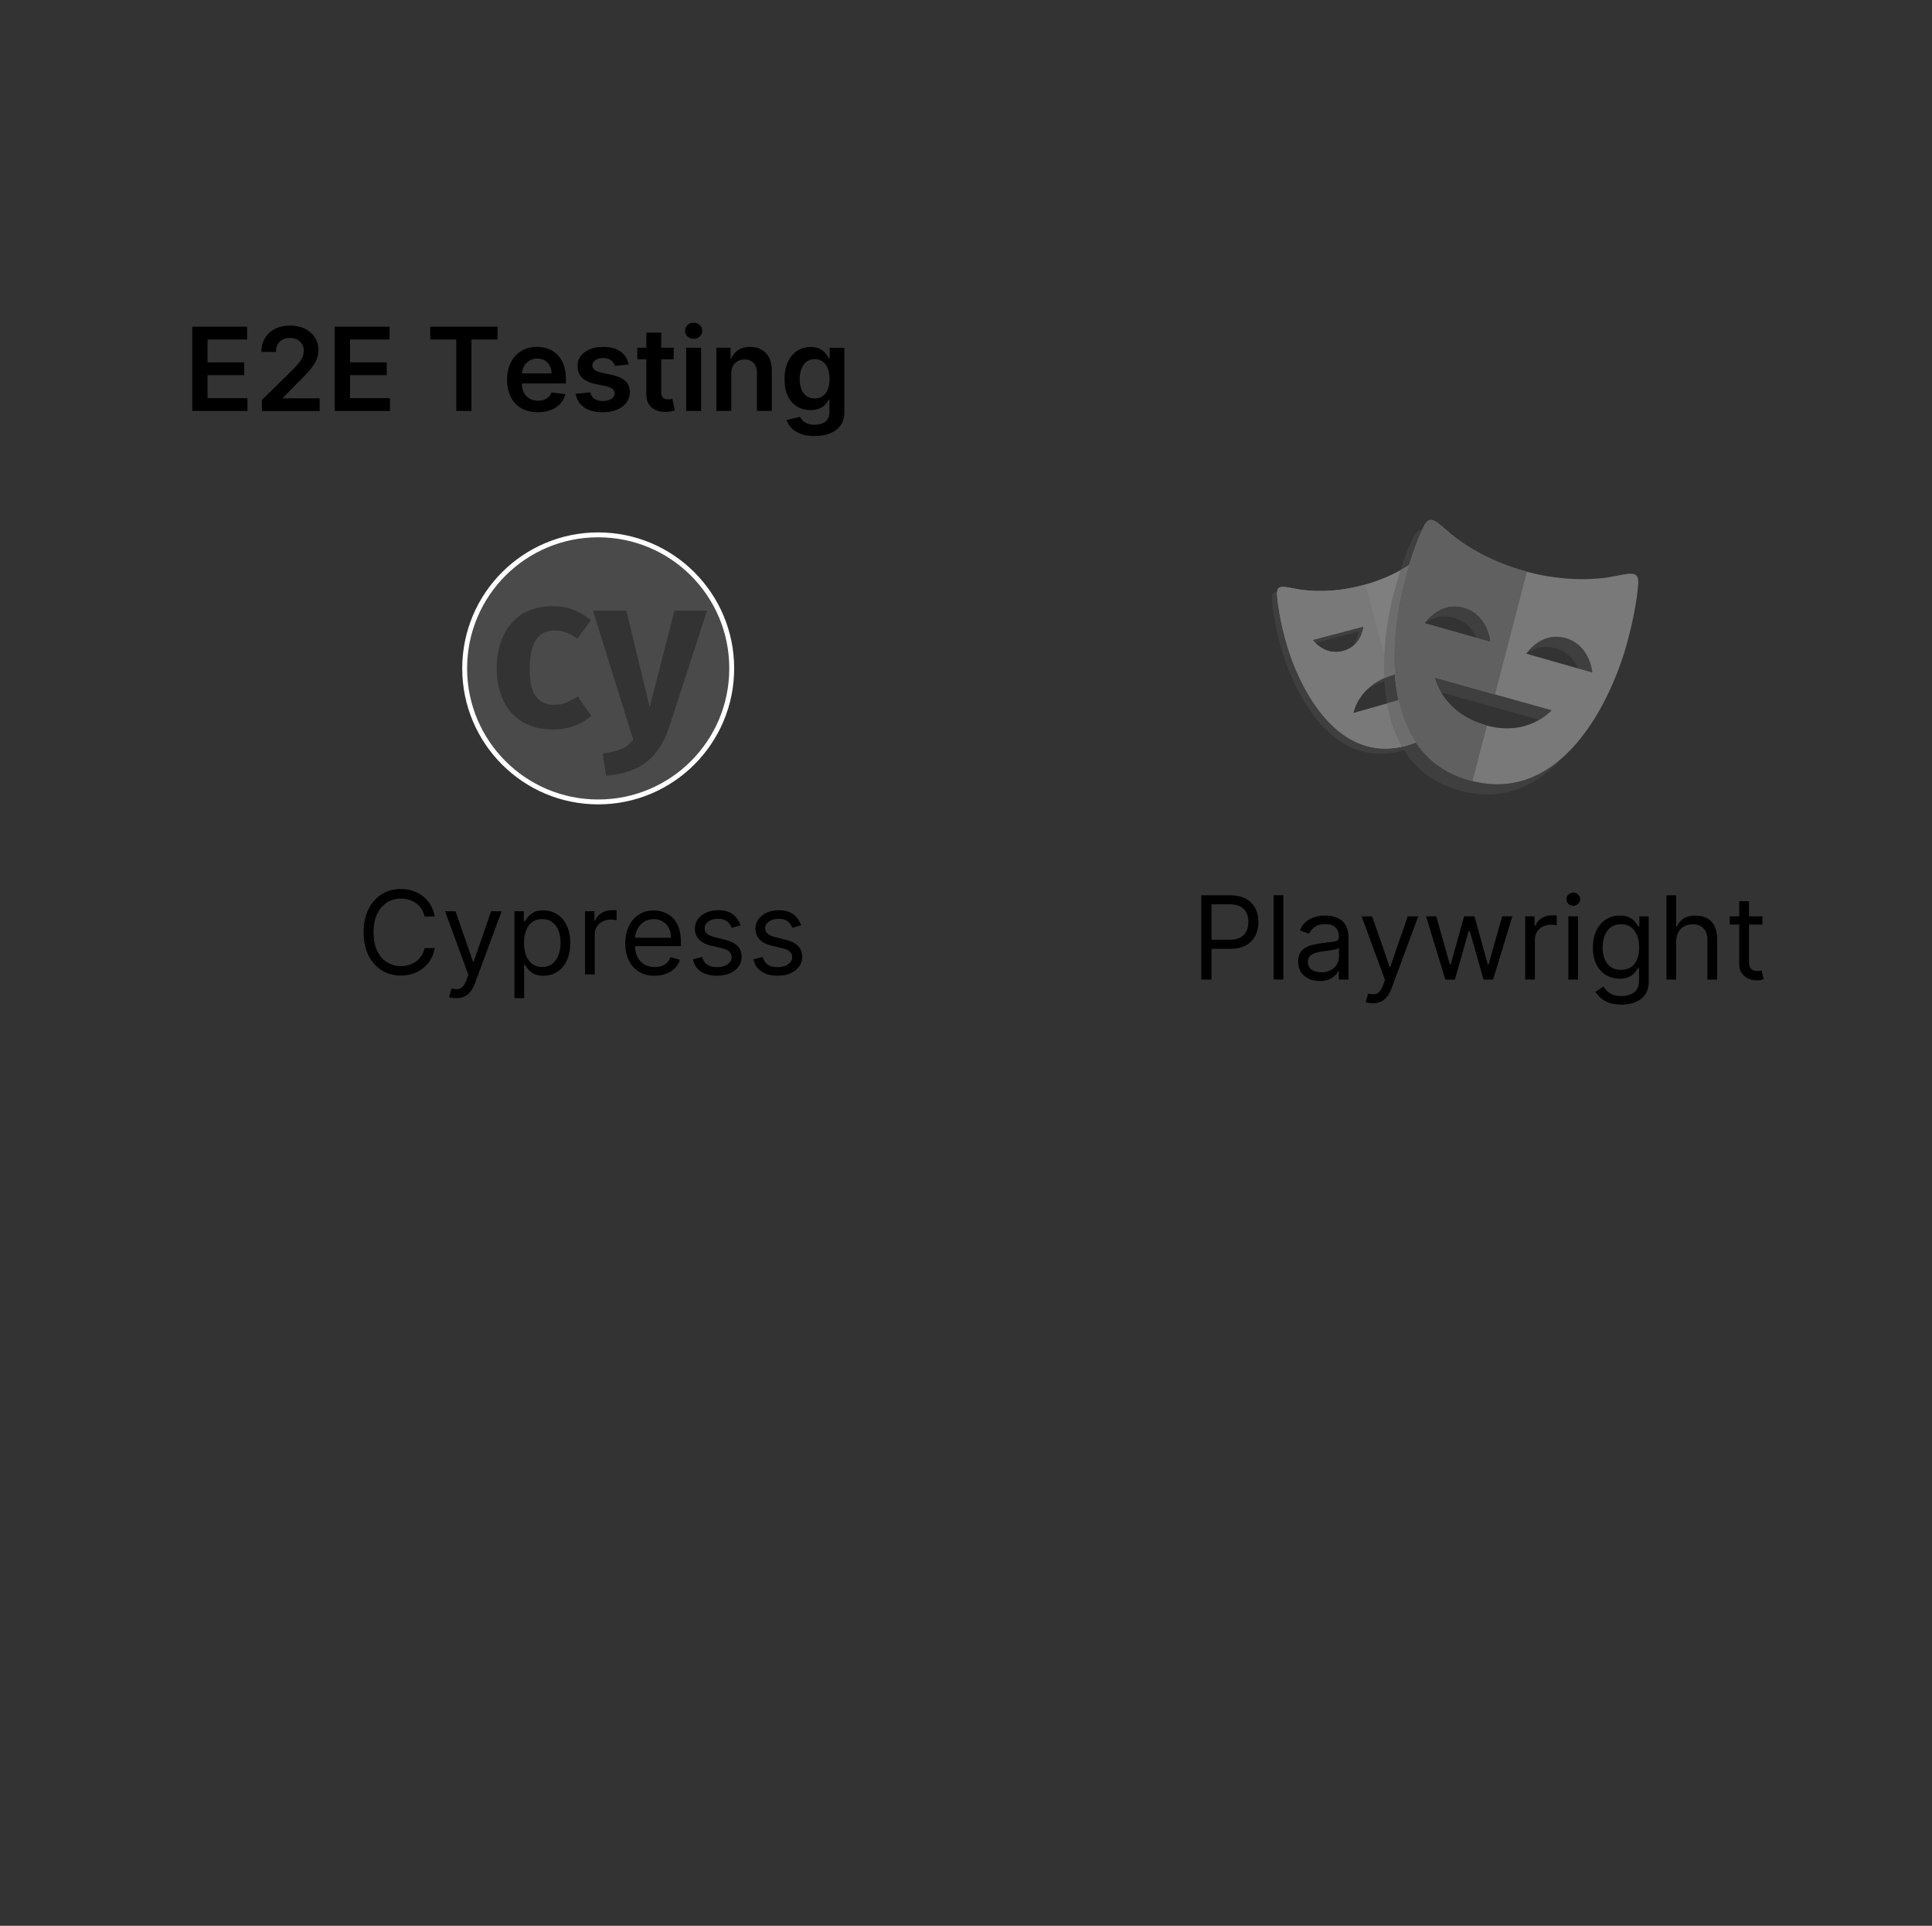 <?xml version="1.0" encoding="UTF-8"?>
<svg xmlns="http://www.w3.org/2000/svg" viewBox="0 0 400 398.68">
  <rect x="0" y="0" width="400" height="398.68" fill="#333333" stroke="none"/>
  <g id="Ebene_1">
    <g>
      <path d="M288.34,139.74c-2.83.8-4.69,2.21-5.91,3.62,1.17-1.03,2.74-1.97,4.86-2.57,2.17-.61,4.01-.61,5.54-.32v-1.19c-1.3-.12-2.8-.02-4.49.46h0ZM282.3,129.7l-10.51,2.77s.19.27.55.63l8.91-2.35s-.13,1.63-1.22,3.08c2.07-1.57,2.28-4.14,2.28-4.14h0ZM291.1,154.41c-14.79,3.98-22.62-13.16-24.99-22.06-1.09-4.11-1.57-7.22-1.7-9.23-.01-.18,0-.36,0-.55-.77.05-1.13.45-1.06,1.6.13,2.01.61,5.12,1.7,9.23,2.37,8.9,10.2,26.04,24.99,22.06,3.22-.87,5.64-2.45,7.46-4.46-1.67,1.51-3.77,2.7-6.4,3.41ZM293.88,119.21v1.05h5.8c-.12-.37-.24-.71-.36-1.05h-5.45,0Z" fill="#3f3f3f"></path>
      <path d="M300.98,127.88c2.61.74,3.99,2.57,4.72,4.19l2.91.83s-.4-5.67-5.52-7.12c-4.8-1.36-7.75,2.66-8.11,3.19,1.39-.99,3.43-1.81,6-1.08ZM324.14,132.1c-4.8-1.37-7.75,2.67-8.1,3.18,1.4-.99,3.43-1.81,6-1.08,2.61.74,3.98,2.57,4.72,4.19l2.91.83s-.4-5.67-5.52-7.12ZM321.25,147.04l-24.21-6.77s.26,1.33,1.27,3.05l20.38,5.7c1.68-.97,2.56-1.98,2.56-1.98h0ZM304.47,161.6c-19.17-5.14-16.85-29.56-13.75-41.13,1.28-4.77,2.59-8.31,3.68-10.69-.65-.13-1.19.21-1.72,1.29-1.16,2.34-2.63,6.16-4.06,11.51-3.1,11.57-5.42,35.99,13.75,41.13,9.03,2.42,16.07-1.26,21.32-7.03-4.98,4.51-11.34,7.04-19.21,4.93h0Z" fill="#3f3f3f"></path>
      <path d="M293.88,148.68v-4.93l-13.69,3.88s1.01-5.88,8.15-7.9c2.17-.61,4.01-.61,5.54-.32v-20.21h6.86c-.75-2.31-1.47-4.08-2.08-5.32-1-2.04-2.03-.69-4.37,1.26-1.64,1.37-5.8,4.3-12.06,5.99-6.25,1.69-11.31,1.24-13.42.87-2.99-.52-4.56-1.17-4.41,1.1.13,2.01.61,5.12,1.7,9.23,2.37,8.9,10.2,26.04,24.99,22.06,3.86-1.04,6.59-3.1,8.48-5.72h-5.7ZM271.79,132.47l10.51-2.77s-.31,4.04-4.25,5.08c-3.94,1.04-6.27-2.31-6.27-2.31h0Z" fill="#7f7f7f"></path>
      <path d="M333.45,119.44c-2.73.48-9.29,1.08-17.39-1.1-8.11-2.17-13.48-5.97-15.61-7.75-3.02-2.53-4.35-4.29-5.66-1.63-1.16,2.35-2.63,6.16-4.06,11.51-3.1,11.57-5.42,35.99,13.75,41.13,19.16,5.13,29.36-17.17,32.46-28.75,1.43-5.34,2.06-9.39,2.23-12,.2-2.96-1.83-2.1-5.71-1.42h0ZM294.95,129.02s3.02-4.7,8.14-3.24c5.13,1.46,5.52,7.12,5.52,7.12l-13.67-3.88ZM307.45,150.09c-9.01-2.64-10.4-9.82-10.4-9.82l24.2,6.77s-4.89,5.66-13.8,3.06ZM316.01,135.33s3.02-4.69,8.14-3.23c5.12,1.46,5.52,7.12,5.52,7.12l-13.66-3.89Z" fill="#797979"></path>
      <path d="M289.1,145.11l-8.91,2.52s.97-5.51,7.53-7.7l-5.04-18.93-.44.13c-6.25,1.69-11.31,1.24-13.42.87-2.99-.52-4.56-1.17-4.41,1.1.13,2.01.61,5.12,1.7,9.23,2.37,8.9,10.2,26.04,24.99,22.06l.44-.14-2.44-9.16h0ZM271.79,132.47l10.51-2.77s-.31,4.04-4.25,5.08c-3.94,1.04-6.27-2.31-6.27-2.31h0Z" fill="#797979"></path>
      <path d="M307.86,150.19l-.41-.1c-9.01-2.64-10.4-9.82-10.4-9.82l12.48,3.49,6.61-25.39-.08-.02c-8.11-2.17-13.48-5.97-15.61-7.75-3.02-2.53-4.35-4.29-5.66-1.63-1.15,2.35-2.63,6.16-4.06,11.51-3.1,11.57-5.42,35.99,13.75,41.13l.39.09,2.99-11.5ZM294.95,129.02s3.02-4.7,8.14-3.24c5.13,1.46,5.52,7.12,5.52,7.12l-13.67-3.88Z" fill="#606060"></path>
      <path d="M289.55,144.98l-2.39.68c.56,3.18,1.56,6.23,3.12,8.93.27-.06.54-.11.82-.19.7-.19,1.38-.43,2.05-.7-1.74-2.59-2.9-5.57-3.6-8.72h0ZM288.62,122.58c-1.23,4.58-2.33,11.18-2.02,17.79.57-.25,1.15-.46,1.75-.63l.44-.1c-.54-7.07.63-14.26,1.94-19.16.31-1.16.64-2.32,1-3.47-.58.37-1.17.72-1.77,1.05-.48,1.5-.93,3-1.33,4.52Z" fill="#6d6d6d"></path>
    </g>
    <g>
      <path d="M123.85,110.73c-15.28,0-27.65,12.37-27.65,27.65s12.37,27.65,27.64,27.65,27.65-12.37,27.65-27.64-12.37-27.65-27.65-27.65ZM114.3,125.5c1.61,0,3.12.2,4.32.7,1.31.5,2.51,1.21,3.72,2.21l-2.82,3.82c-.8-.6-1.61-1-2.31-1.31-.7-.3-1.61-.4-2.41-.4-3.42,0-5.13,2.61-5.13,7.94,0,2.71.4,4.63,1.31,5.73.91,1.21,2.11,1.71,3.82,1.71.81,0,1.61-.1,2.31-.4.7-.3,1.51-.7,2.51-1.31l2.81,4.02c-2.31,1.91-4.93,2.81-7.94,2.81-2.41,0-4.42-.5-6.23-1.51-1.71-1-3.12-2.51-4.02-4.42-.9-1.91-1.41-4.12-1.41-6.74s.5-4.83,1.41-6.74c.9-2.01,2.31-3.52,4.02-4.62,1.71-.91,3.72-1.51,6.03-1.51ZM122.74,126.41h6.94l4.83,20,5.13-20h6.74l-7.84,24.13c-1,3.12-2.51,5.43-4.62,7.14-2.11,1.71-4.93,2.61-8.45,2.92l-.7-4.63c2.31-.3,4.02-.8,5.13-1.61.4-.3,1.21-1.21,1.21-1.21l-8.34-26.74h0Z" fill="#4a4a4a" fill-rule="evenodd"></path>
      <path d="M123.85,110.22c-15.55,0-28.15,12.6-28.15,28.15s12.6,28.15,28.15,28.15,28.15-12.6,28.15-28.15-12.6-28.15-28.15-28.15h0ZM123.85,111.23c15.01,0,27.14,12.13,27.14,27.14s-12.13,27.14-27.14,27.14-27.14-12.13-27.14-27.14,12.13-27.14,27.14-27.14h0Z" fill="#fff" fill-rule="evenodd"></path>
    </g>
  </g>
  <g id="Ebene_2">
    <g>
      <path d="M248.72,202.79v-17.45h5.9c1.37,0,2.49.25,3.36.74.87.49,1.52,1.16,1.94,1.99.42.84.63,1.77.63,2.8s-.21,1.96-.63,2.8c-.42.84-1.06,1.51-1.93,2.01-.87.5-1.98.75-3.34.75h-4.23v-1.88h4.16c.94,0,1.69-.16,2.26-.49.57-.32.98-.76,1.24-1.32s.39-1.18.39-1.88-.13-1.32-.39-1.88-.67-.98-1.25-1.3c-.57-.32-1.34-.47-2.28-.47h-3.72v15.58h-2.11Z"></path>
      <path d="M265.7,185.33v17.45h-2.01v-17.45h2.01Z"></path>
      <path d="M273.23,203.09c-.83,0-1.58-.16-2.26-.47s-1.21-.77-1.61-1.37c-.4-.6-.6-1.33-.6-2.18,0-.75.15-1.36.44-1.83.29-.47.69-.84,1.18-1.1.49-.27,1.04-.47,1.64-.6.6-.13,1.2-.24,1.81-.32.8-.1,1.44-.18,1.94-.23.5-.05.86-.15,1.09-.28.23-.13.34-.36.34-.68v-.07c0-.84-.23-1.5-.69-1.96-.46-.47-1.15-.7-2.08-.7s-1.71.21-2.26.63c-.55.42-.93.87-1.15,1.35l-1.91-.68c.34-.79.8-1.42,1.37-1.86.57-.45,1.2-.76,1.88-.94.68-.18,1.35-.27,2.01-.27.42,0,.9.05,1.45.15.55.1,1.08.3,1.59.61.51.31.94.77,1.28,1.39s.51,1.45.51,2.49v8.62h-2.01v-1.77h-.1c-.14.28-.36.59-.68.91-.32.32-.74.6-1.27.83s-1.17.34-1.93.34ZM273.54,201.29c.79,0,1.47-.16,2.02-.47.55-.31.96-.72,1.24-1.21s.42-1.01.42-1.56v-1.84c-.08.1-.27.19-.56.28-.29.08-.62.15-.99.21s-.73.11-1.08.15c-.35.04-.63.08-.85.11-.52.07-1.01.18-1.46.33-.45.15-.82.38-1.09.67-.28.3-.41.7-.41,1.21,0,.7.26,1.23.78,1.58.52.35,1.18.53,1.98.53Z"></path>
      <path d="M284.21,207.7c-.34,0-.65-.03-.91-.08-.27-.05-.45-.11-.55-.16l.51-1.77c.49.12.92.17,1.3.14s.71-.2,1-.5c.29-.3.56-.78.81-1.44l.38-1.02-4.84-13.16h2.18l3.61,10.43h.14l3.61-10.43h2.18l-5.56,15c-.25.68-.56,1.24-.93,1.68-.37.45-.8.78-1.28.99-.49.22-1.03.32-1.64.32Z"></path>
      <path d="M299.24,202.79l-3.99-13.09h2.11l2.83,10.02h.14l2.8-10.02h2.15l2.76,9.99h.14l2.83-9.99h2.11l-3.99,13.09h-1.98l-2.86-10.06h-.21l-2.86,10.06h-1.98Z"></path>
      <path d="M315.78,202.79v-13.09h1.94v1.98h.14c.24-.65.67-1.17,1.29-1.58s1.33-.61,2.11-.61c.15,0,.33,0,.55,0s.39.01.5.03v2.05c-.07-.02-.22-.04-.46-.08s-.5-.06-.76-.06c-.64,0-1.2.13-1.7.4-.5.26-.89.63-1.18,1.09-.29.46-.43.99-.43,1.58v8.28h-2.01Z"></path>
      <path d="M325.73,187.51c-.39,0-.73-.13-1.01-.4-.28-.27-.42-.59-.42-.96s.14-.7.42-.96c.28-.27.62-.4,1.01-.4s.73.13,1.01.4c.28.27.42.59.42.96s-.14.7-.42.96c-.28.27-.62.4-1.01.4ZM324.71,202.79v-13.09h2.01v13.09h-2.01Z"></path>
      <path d="M335.69,207.97c-.97,0-1.81-.12-2.51-.37-.7-.25-1.28-.57-1.74-.97-.46-.4-.83-.83-1.1-1.28l1.6-1.12c.18.24.41.51.69.82s.66.58,1.15.81c.49.23,1.12.35,1.91.35,1.06,0,1.93-.26,2.62-.77.69-.51,1.03-1.31,1.03-2.4v-2.66h-.17c-.15.24-.36.53-.63.88-.27.35-.66.66-1.16.93s-1.18.41-2.03.41c-1.06,0-2-.25-2.84-.75s-1.5-1.23-1.99-2.18c-.49-.95-.73-2.11-.73-3.48s.24-2.51.71-3.51,1.13-1.77,1.97-2.32c.84-.55,1.81-.82,2.92-.82.85,0,1.53.14,2.03.42s.89.6,1.16.96.48.65.63.87h.2v-2.08h1.94v13.47c0,1.12-.25,2.04-.76,2.75-.51.71-1.19,1.23-2.05,1.56-.85.33-1.81.5-2.85.5ZM335.62,200.77c.81,0,1.49-.18,2.05-.55.56-.37.98-.9,1.27-1.59s.43-1.52.43-2.49-.14-1.78-.43-2.5-.71-1.29-1.26-1.7-1.24-.61-2.06-.61-1.56.22-2.13.65-.99,1.01-1.27,1.74c-.28.73-.42,1.53-.42,2.42s.14,1.71.43,2.41c.29.7.71,1.24,1.28,1.64s1.27.59,2.11.59Z"></path>
      <path d="M347.04,194.91v7.88h-2.01v-17.45h2.01v6.41h.17c.31-.68.77-1.21,1.38-1.61.62-.4,1.44-.6,2.47-.6.89,0,1.67.18,2.34.53.67.36,1.19.9,1.56,1.63.37.73.56,1.66.56,2.78v8.32h-2.01v-8.18c0-1.04-.27-1.85-.8-2.42-.54-.57-1.28-.86-2.23-.86-.66,0-1.25.14-1.77.42-.52.28-.93.68-1.23,1.22-.3.53-.45,1.18-.45,1.94Z"></path>
      <path d="M364.9,189.7v1.7h-6.78v-1.7h6.78ZM360.1,186.56h2.01v12.48c0,.57.08.99.25,1.27.17.28.38.47.65.56.26.09.54.14.84.14.22,0,.4-.01.54-.04.14-.03.26-.05.34-.06l.41,1.81c-.14.05-.33.1-.57.16-.25.05-.55.08-.93.08-.57,0-1.12-.12-1.67-.37s-.99-.62-1.35-1.12-.53-1.13-.53-1.89v-13.02Z"></path>
    </g>
    <g>
      <path d="M90.01,189.73h-2.11c-.13-.61-.34-1.14-.65-1.6-.31-.46-.68-.85-1.12-1.16s-.93-.55-1.46-.71-1.09-.24-1.67-.24c-1.06,0-2.01.27-2.87.8-.86.53-1.53,1.32-2.04,2.36-.5,1.04-.75,2.32-.75,3.83s.25,2.79.75,3.83,1.18,1.83,2.04,2.36c.85.53,1.81.8,2.87.8.58,0,1.14-.08,1.67-.24s1.02-.4,1.46-.71c.44-.32.82-.71,1.12-1.17s.53-1,.65-1.6h2.11c-.16.89-.45,1.69-.87,2.39-.42.7-.94,1.3-1.57,1.79s-1.33.87-2.1,1.12c-.78.25-1.6.38-2.48.38-1.49,0-2.81-.36-3.97-1.09-1.16-.73-2.07-1.76-2.74-3.1-.66-1.34-1-2.93-1-4.77s.33-3.43,1-4.77c.67-1.34,1.58-2.38,2.74-3.1,1.16-.73,2.48-1.09,3.97-1.09.88,0,1.71.13,2.48.38.78.26,1.48.63,2.1,1.12.62.49,1.15,1.09,1.57,1.79.42.7.71,1.5.87,2.4Z"></path>
      <path d="M94.44,206.64c-.34,0-.65-.03-.91-.08-.27-.05-.45-.11-.55-.16l.51-1.77c.49.12.92.17,1.3.14s.71-.2,1-.5c.29-.3.56-.78.81-1.44l.38-1.02-4.84-13.16h2.18l3.61,10.43h.14l3.61-10.43h2.18l-5.56,15c-.25.68-.56,1.24-.93,1.68-.37.45-.8.78-1.28.99-.49.22-1.03.32-1.64.32Z"></path>
      <path d="M106.51,206.64v-18h1.94v2.08h.24c.15-.23.35-.52.62-.87s.64-.67,1.14-.96,1.17-.42,2.02-.42c1.1,0,2.07.28,2.92.83s1.5,1.33,1.97,2.34.71,2.2.71,3.58-.24,2.59-.71,3.6c-.47,1.01-1.12,1.8-1.96,2.35-.84.55-1.8.83-2.89.83-.84,0-1.51-.14-2.02-.42-.51-.28-.9-.6-1.17-.96-.27-.36-.48-.66-.63-.9h-.17v6.92h-2.01ZM108.49,195.19c0,.99.14,1.86.43,2.61.29.75.71,1.34,1.27,1.76s1.24.63,2.05.63,1.54-.22,2.11-.67.99-1.05,1.28-1.81.43-1.6.43-2.54-.14-1.75-.42-2.49c-.28-.74-.71-1.33-1.27-1.76s-1.27-.65-2.13-.65-1.51.21-2.06.62c-.56.41-.98.99-1.26,1.72-.28.74-.43,1.59-.43,2.57Z"></path>
      <path d="M121.13,201.73v-13.09h1.94v1.98h.14c.24-.65.67-1.17,1.29-1.58s1.33-.61,2.11-.61c.15,0,.33,0,.55,0s.39.01.5.03v2.05c-.07-.02-.22-.04-.46-.08s-.5-.06-.76-.06c-.64,0-1.2.13-1.7.4-.5.26-.89.63-1.18,1.09-.29.46-.43.99-.43,1.58v8.28h-2.01Z"></path>
      <path d="M135.55,202.01c-1.26,0-2.35-.28-3.26-.84s-1.61-1.34-2.1-2.35c-.49-1.01-.74-2.18-.74-3.52s.25-2.52.74-3.55c.49-1.03,1.18-1.83,2.06-2.4.88-.58,1.92-.87,3.1-.87.68,0,1.36.11,2.02.34.67.23,1.27.6,1.82,1.1.55.51.98,1.18,1.3,2.02.32.83.49,1.86.49,3.08v.85h-10.09v-1.74h8.04c0-.74-.15-1.4-.44-1.98-.29-.58-.71-1.04-1.24-1.37-.54-.33-1.17-.5-1.9-.5-.8,0-1.49.2-2.08.59-.58.4-1.03.91-1.34,1.54-.31.63-.47,1.31-.47,2.03v1.16c0,.99.17,1.83.52,2.51s.82,1.2,1.44,1.56c.61.35,1.33.53,2.14.53.53,0,1.01-.08,1.44-.23s.8-.38,1.11-.68c.31-.3.55-.68.72-1.14l1.94.54c-.21.66-.55,1.24-1.03,1.73-.48.5-1.08.88-1.79,1.16-.71.28-1.51.41-2.4.41Z"></path>
      <path d="M153.32,191.57l-1.81.51c-.11-.3-.28-.6-.5-.88-.22-.29-.52-.52-.89-.71s-.86-.28-1.44-.28c-.8,0-1.47.18-2,.55-.53.37-.8.83-.8,1.39,0,.5.18.89.55,1.18.36.29.93.53,1.7.72l1.94.48c1.17.28,2.04.72,2.62,1.3.57.58.86,1.33.86,2.25,0,.75-.21,1.42-.64,2.01-.43.59-1.03,1.06-1.79,1.4-.77.34-1.66.51-2.68.51-1.33,0-2.44-.29-3.32-.87-.88-.58-1.43-1.43-1.66-2.54l1.91-.48c.18.7.53,1.23,1.04,1.58s1.17.53,2,.53c.94,0,1.68-.2,2.24-.6.55-.4.83-.88.83-1.45,0-.45-.16-.84-.48-1.15-.32-.31-.81-.54-1.47-.7l-2.18-.51c-1.2-.28-2.08-.73-2.64-1.33s-.84-1.35-.84-2.25c0-.74.21-1.39.63-1.96s.99-1.01,1.71-1.34c.72-.32,1.55-.49,2.47-.49,1.29,0,2.31.28,3.05.85.74.57,1.27,1.32,1.58,2.25Z"></path>
      <path d="M165.86,191.57l-1.81.51c-.11-.3-.28-.6-.5-.88-.22-.29-.52-.52-.89-.71s-.86-.28-1.44-.28c-.8,0-1.47.18-2,.55-.53.37-.8.83-.8,1.39,0,.5.18.89.55,1.18.36.29.93.53,1.7.72l1.94.48c1.17.28,2.04.72,2.62,1.3.57.58.86,1.33.86,2.25,0,.75-.21,1.42-.64,2.01-.43.59-1.03,1.06-1.79,1.4-.77.34-1.66.51-2.68.51-1.33,0-2.44-.29-3.32-.87-.88-.58-1.43-1.43-1.66-2.54l1.91-.48c.18.7.53,1.23,1.04,1.58s1.17.53,2,.53c.94,0,1.68-.2,2.24-.6.55-.4.83-.88.83-1.45,0-.45-.16-.84-.48-1.15-.32-.31-.81-.54-1.47-.7l-2.18-.51c-1.2-.28-2.08-.73-2.64-1.33s-.84-1.35-.84-2.25c0-.74.21-1.39.63-1.96s.99-1.01,1.71-1.34c.72-.32,1.55-.49,2.47-.49,1.29,0,2.31.28,3.05.85.74.57,1.27,1.32,1.58,2.25Z"></path>
    </g>
    <g>
      <path d="M39.81,85.08v-17.45h11.35v2.65h-8.19v4.74h7.6v2.65h-7.6v4.76h8.26v2.65h-11.42Z"></path>
      <path d="M54.22,85.08v-2.28l6.06-5.94c.58-.58,1.06-1.1,1.45-1.56.39-.45.68-.89.87-1.32.19-.43.29-.88.29-1.36,0-.55-.12-1.02-.38-1.42s-.59-.7-1.03-.92-.93-.32-1.49-.32-1.08.12-1.51.35c-.43.24-.77.57-1,1-.24.43-.35.95-.35,1.54h-3.01c0-1.11.25-2.07.76-2.89s1.2-1.45,2.09-1.9c.89-.45,1.91-.67,3.06-.67s2.2.22,3.09.66c.89.44,1.58,1.04,2.07,1.8.49.76.74,1.63.74,2.61,0,.65-.12,1.3-.38,1.93-.25.63-.69,1.33-1.32,2.1-.63.77-1.51,1.7-2.64,2.79l-3.01,3.06v.12h7.6v2.64h-11.97Z"></path>
      <path d="M69.31,85.08v-17.45h11.35v2.65h-8.19v4.74h7.6v2.65h-7.6v4.76h8.26v2.65h-11.42Z"></path>
      <path d="M89.08,70.28v-2.65h13.93v2.65h-5.4v14.8h-3.14v-14.8h-5.4Z"></path>
      <path d="M111.34,85.34c-1.31,0-2.45-.27-3.4-.82-.95-.55-1.68-1.33-2.19-2.34-.51-1.01-.77-2.2-.77-3.57s.26-2.53.77-3.55c.51-1.02,1.23-1.82,2.16-2.39.93-.57,2.01-.86,3.26-.86.81,0,1.57.13,2.29.39.72.26,1.36.66,1.91,1.2.55.54.99,1.23,1.31,2.06.32.83.48,1.82.48,2.97v.95h-10.73v-2.08h7.77c0-.59-.13-1.12-.38-1.58s-.6-.83-1.04-1.09c-.45-.27-.96-.4-1.55-.4-.63,0-1.18.15-1.66.46-.48.3-.85.7-1.11,1.19-.26.49-.4,1.03-.41,1.62v1.82c0,.76.14,1.41.42,1.96s.67.96,1.17,1.24,1.08.43,1.75.43c.45,0,.86-.06,1.22-.19.36-.13.68-.32.95-.57.27-.25.47-.56.61-.93l2.88.32c-.18.76-.53,1.42-1.04,1.99s-1.16,1-1.95,1.31-1.69.46-2.71.46Z"></path>
      <path d="M130.11,75.45l-2.81.31c-.08-.28-.22-.55-.41-.8s-.46-.45-.79-.61c-.33-.15-.73-.23-1.21-.23-.64,0-1.18.14-1.61.42-.44.28-.65.64-.64,1.08,0,.38.13.69.42.93.29.24.76.43,1.43.59l2.23.48c1.24.27,2.16.69,2.77,1.27.61.58.91,1.34.92,2.28,0,.82-.25,1.55-.72,2.18-.47.63-1.13,1.12-1.97,1.47-.84.35-1.81.53-2.9.53-1.6,0-2.89-.34-3.87-1.01-.98-.67-1.56-1.61-1.75-2.82l3.01-.29c.14.59.43,1.04.87,1.34.44.3,1.02.45,1.73.45s1.32-.15,1.77-.45c.45-.3.67-.67.67-1.12,0-.38-.14-.68-.43-.93-.29-.24-.73-.43-1.33-.56l-2.23-.47c-1.26-.26-2.18-.7-2.79-1.33-.6-.62-.9-1.41-.89-2.37,0-.81.21-1.51.66-2.1.45-.59,1.07-1.05,1.87-1.38.8-.33,1.72-.49,2.77-.49,1.53,0,2.74.33,3.63.98s1.43,1.54,1.64,2.65Z"></path>
      <path d="M139.48,71.99v2.39h-7.53v-2.39h7.53ZM133.81,68.86h3.09v12.29c0,.42.06.73.19.95s.3.37.51.45c.21.08.44.12.7.12.19,0,.37-.01.53-.04.16-.03.29-.05.37-.08l.52,2.41c-.16.06-.4.12-.7.19-.3.07-.67.11-1.11.12-.77.02-1.47-.09-2.09-.35s-1.11-.66-1.47-1.21c-.36-.54-.54-1.23-.53-2.04v-12.8Z"></path>
      <path d="M143.61,70.14c-.49,0-.91-.16-1.26-.49-.35-.33-.53-.72-.53-1.18s.18-.85.53-1.18c.35-.33.77-.49,1.26-.49s.92.16,1.27.49c.35.33.52.72.52,1.18s-.17.85-.52,1.18c-.35.33-.77.49-1.27.49ZM142.06,85.08v-13.09h3.09v13.09h-3.09Z"></path>
      <path d="M151.4,77.41v7.67h-3.09v-13.09h2.95v2.22h.15c.3-.73.78-1.32,1.44-1.75s1.48-.65,2.46-.65c.9,0,1.69.19,2.37.58.67.39,1.2.95,1.57,1.68.37.73.55,1.62.55,2.67v8.33h-3.09v-7.86c0-.87-.23-1.56-.68-2.05-.45-.49-1.08-.74-1.87-.74-.54,0-1.02.12-1.44.35-.42.24-.74.58-.98,1.02-.24.44-.35.98-.35,1.61Z"></path>
      <path d="M168.65,90.27c-1.11,0-2.06-.15-2.86-.45-.79-.3-1.43-.7-1.92-1.2-.48-.5-.82-1.05-1.01-1.66l2.78-.67c.12.25.31.51.55.76.24.25.56.46.97.63.41.17.92.25,1.54.25.88,0,1.6-.21,2.17-.63.57-.42.86-1.12.86-2.08v-2.48h-.15c-.16.32-.39.65-.69.98s-.71.62-1.2.84-1.12.34-1.87.34c-1.01,0-1.92-.24-2.73-.71-.82-.47-1.46-1.18-1.94-2.13-.48-.95-.72-2.13-.72-3.56s.24-2.65.72-3.64c.48-.99,1.13-1.74,1.95-2.26.82-.51,1.73-.77,2.74-.77.77,0,1.4.13,1.9.39.5.26.89.57,1.19.93.29.36.52.7.67,1.02h.17v-2.17h3.04v13.3c0,1.12-.27,2.05-.8,2.78-.53.73-1.26,1.28-2.19,1.65-.93.36-1.98.54-3.15.54ZM168.67,82.48c.65,0,1.21-.16,1.67-.48s.81-.78,1.05-1.37c.24-.6.36-1.31.36-2.15s-.12-1.54-.35-2.16c-.24-.62-.58-1.1-1.04-1.45-.46-.34-1.02-.52-1.68-.52s-1.26.18-1.72.54c-.46.36-.81.85-1.04,1.47-.23.62-.35,1.33-.35,2.12s.12,1.5.35,2.1c.24.6.58,1.07,1.05,1.4.46.33,1.03.5,1.71.5Z"></path>
    </g>
  </g>
</svg>

